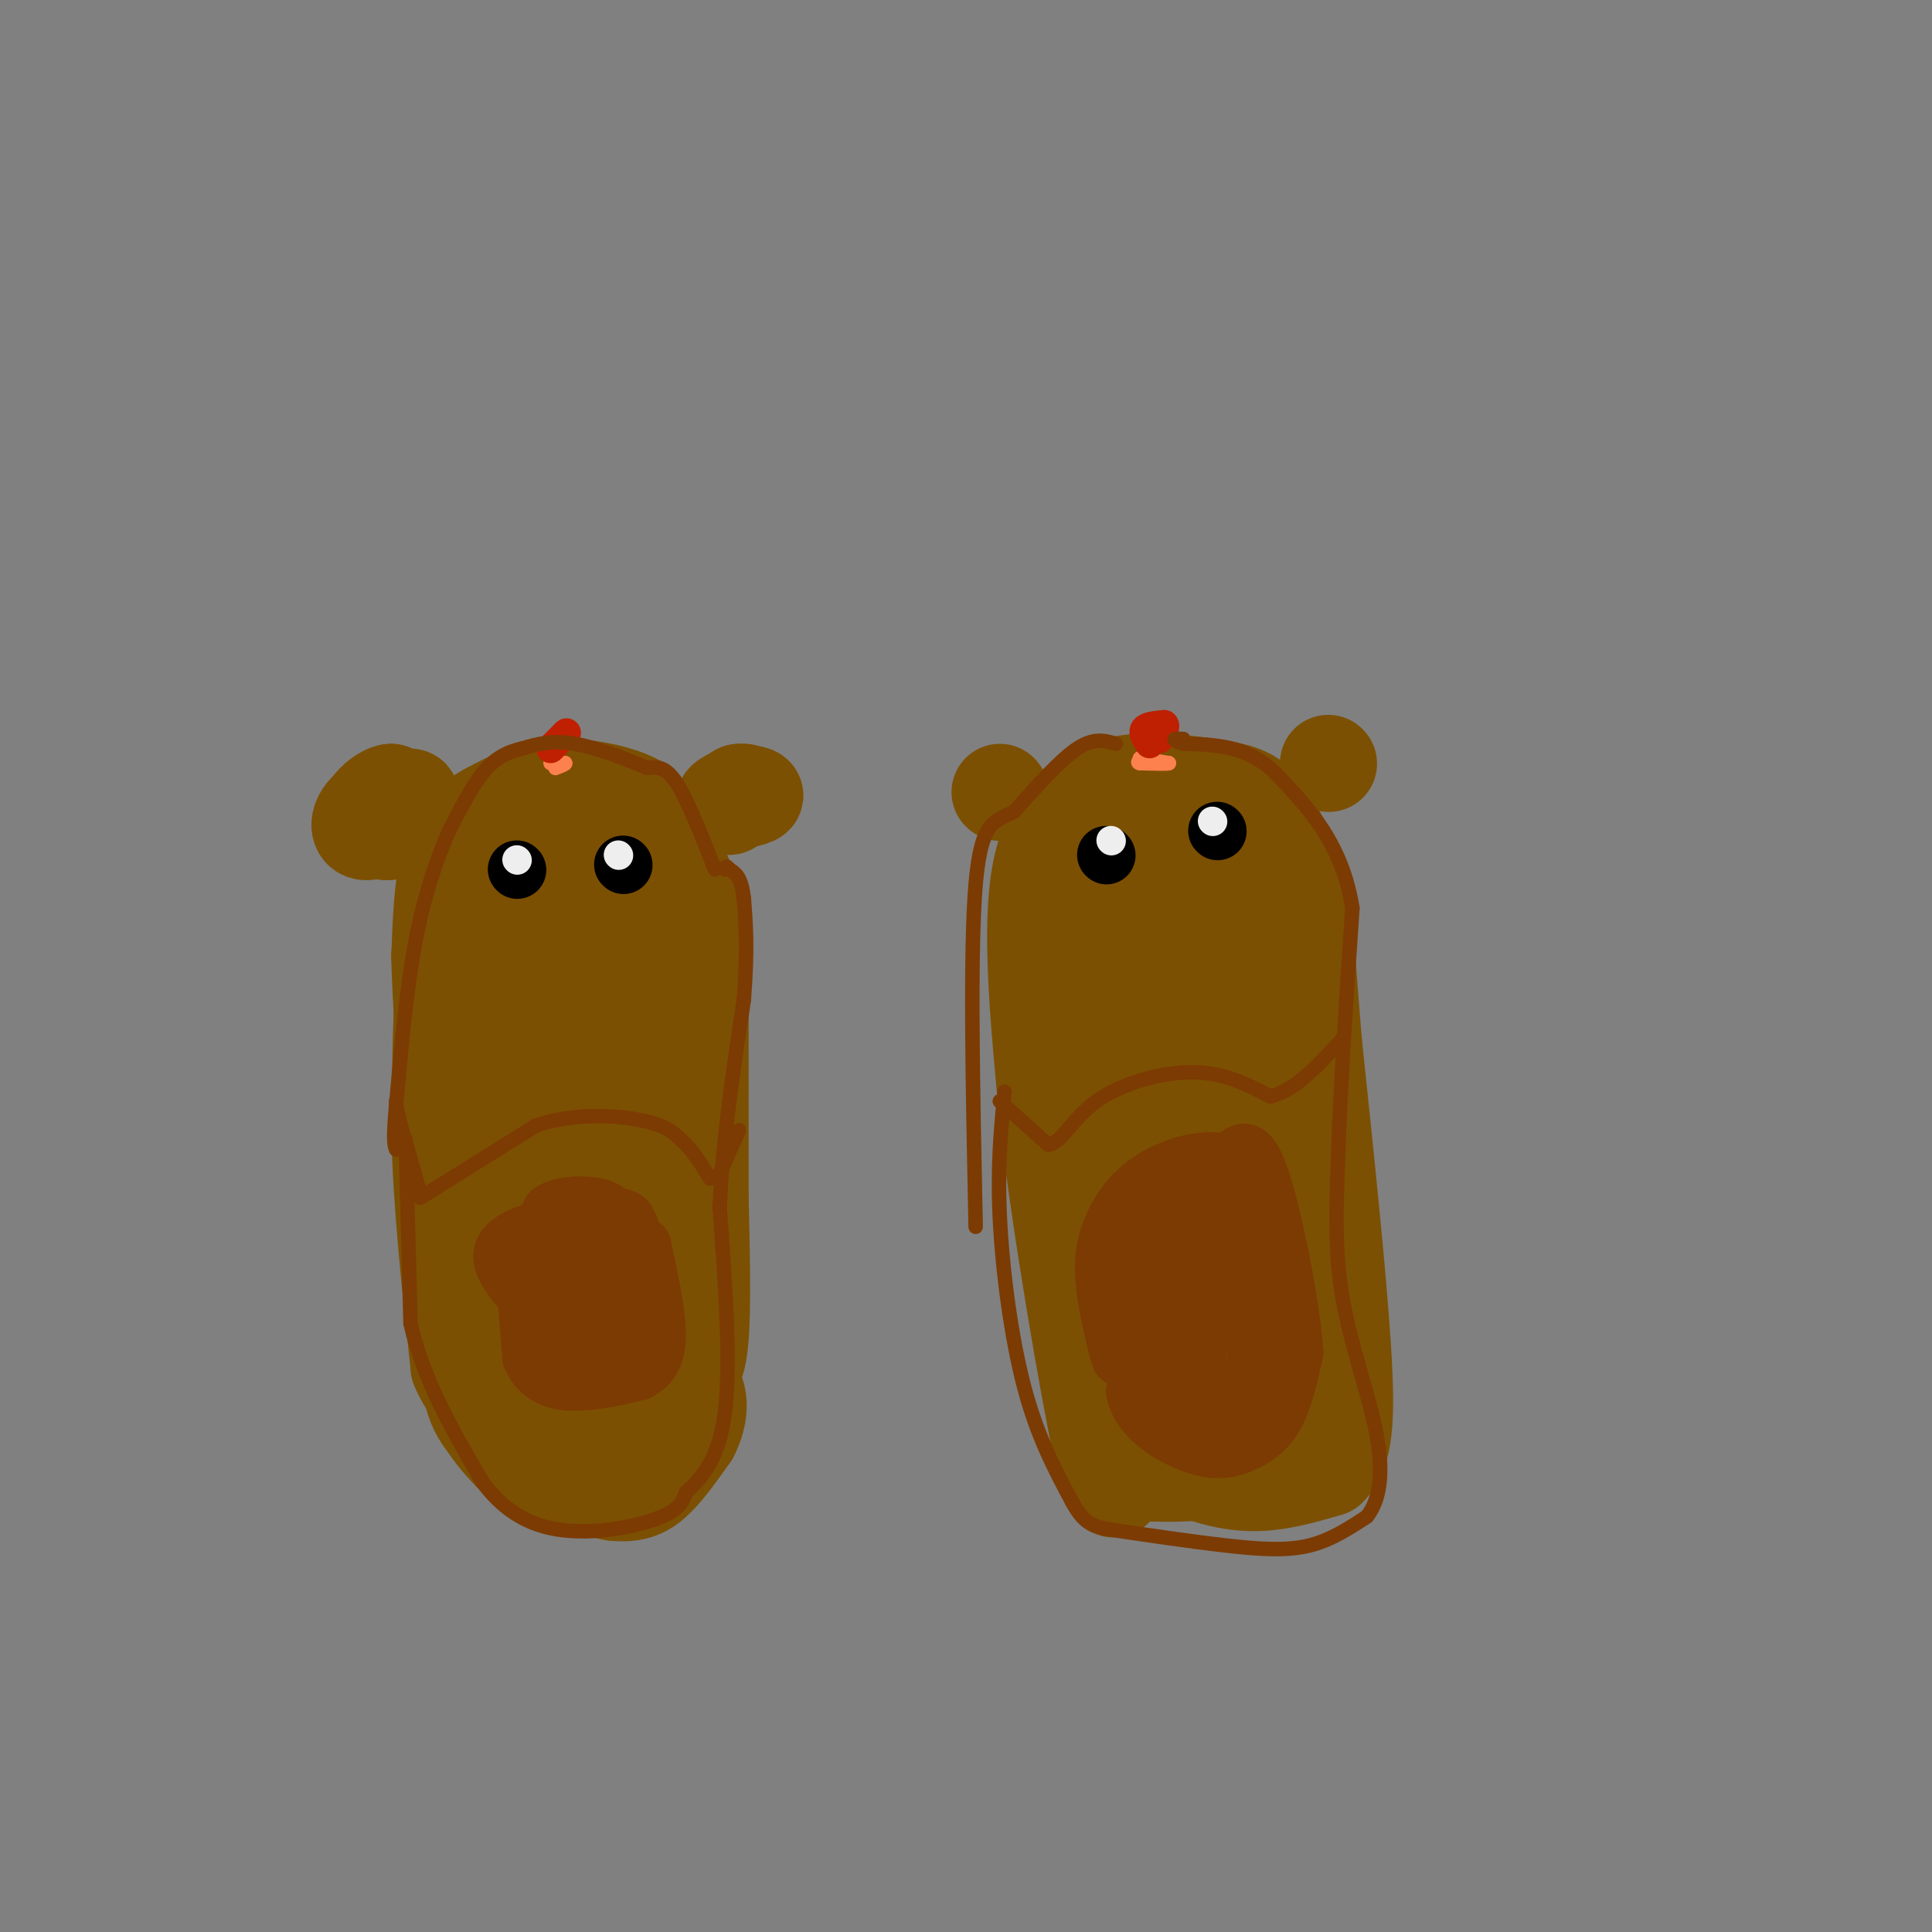 <svg viewBox='0 0 400 400' version='1.1' xmlns='http://www.w3.org/2000/svg' xmlns:xlink='http://www.w3.org/1999/xlink'><rect x="0" y="0" width="400" height="400" fill="#808080" stroke="none"/><g fill='none' stroke='rgb(124,80,2)' stroke-width='20' stroke-linecap='round' stroke-linejoin='round'><path d='M116,281c0.583,2.500 1.167,5.000 4,6c2.833,1.000 7.917,0.500 13,0'/><path d='M133,287c3.311,-1.111 5.089,-3.889 6,-8c0.911,-4.111 0.956,-9.556 1,-15'/><path d='M113,256c-0.417,6.167 -0.833,12.333 0,17c0.833,4.667 2.917,7.833 5,11'/><path d='M118,284c2.200,2.689 5.200,3.911 9,4c3.800,0.089 8.400,-0.956 13,-2'/><path d='M140,286c3.133,-1.022 4.467,-2.578 5,-9c0.533,-6.422 0.267,-17.711 0,-29'/><path d='M145,248c0.000,-11.167 0.000,-24.583 0,-38'/><path d='M145,210c0.089,-9.778 0.311,-15.222 -1,-21c-1.311,-5.778 -4.156,-11.889 -7,-18'/><path d='M137,171c-3.800,-3.467 -9.800,-3.133 -15,-2c-5.200,1.133 -9.600,3.067 -14,5'/><path d='M108,174c-3.583,1.631 -5.542,3.208 -8,5c-2.458,1.792 -5.417,3.798 -7,13c-1.583,9.202 -1.792,25.601 -2,42'/><path d='M91,234c0.333,15.167 2.167,32.083 4,49'/><path d='M95,283c3.667,9.333 10.833,8.167 18,7'/><path d='M113,290c4.466,1.609 6.630,2.132 10,0c3.370,-2.132 7.946,-6.920 11,-13c3.054,-6.080 4.587,-13.451 5,-21c0.413,-7.549 -0.293,-15.274 -1,-23'/><path d='M138,233c-1.070,-9.322 -3.246,-21.128 -5,-29c-1.754,-7.872 -3.088,-11.812 -6,-13c-2.912,-1.188 -7.404,0.375 -11,4c-3.596,3.625 -6.298,9.313 -9,15'/><path d='M107,210c-2.095,13.295 -2.833,39.032 -3,52c-0.167,12.968 0.237,13.168 1,15c0.763,1.832 1.885,5.295 4,6c2.115,0.705 5.223,-1.349 9,-6c3.777,-4.651 8.222,-11.900 10,-22c1.778,-10.100 0.889,-23.050 0,-36'/><path d='M128,219c-1.036,-7.648 -3.627,-8.766 -6,-8c-2.373,0.766 -4.528,3.418 -6,9c-1.472,5.582 -2.261,14.094 -2,21c0.261,6.906 1.570,12.205 3,8c1.430,-4.205 2.980,-17.916 2,-27c-0.980,-9.084 -4.490,-13.542 -8,-18'/><path d='M111,204c-1.940,-4.012 -2.792,-5.042 -3,-8c-0.208,-2.958 0.226,-7.845 3,-10c2.774,-2.155 7.887,-1.577 13,-1'/><path d='M124,185c3.756,-2.022 6.644,-6.578 8,-10c1.356,-3.422 1.178,-5.711 1,-8'/><path d='M133,167c-2.956,-2.356 -10.844,-4.244 -17,-4c-6.156,0.244 -10.578,2.622 -15,5'/><path d='M101,168c-4.022,2.111 -6.578,4.889 -8,10c-1.422,5.111 -1.711,12.556 -2,20'/><path d='M91,198c0.333,13.333 2.167,36.667 4,60'/><path d='M95,258c1.000,14.500 1.500,20.750 2,27'/><path d='M97,285c1.000,6.167 2.500,8.083 4,10'/><path d='M101,295c2.000,3.167 5.000,6.083 8,9'/><path d='M109,304c4.333,2.333 11.167,3.667 18,5'/><path d='M127,309c4.489,0.511 6.711,-0.711 9,-3c2.289,-2.289 4.644,-5.644 7,-9'/><path d='M143,297c1.607,-3.143 2.125,-6.500 1,-9c-1.125,-2.500 -3.893,-4.143 -7,-2c-3.107,2.143 -6.554,8.071 -10,14'/><path d='M127,300c-1.667,2.500 -0.833,1.750 0,1'/><path d='M151,167c0.000,0.000 3.000,-3.000 3,-3'/><path d='M154,164c-0.833,0.036 -4.417,1.625 -4,2c0.417,0.375 4.833,-0.464 6,-1c1.167,-0.536 -0.917,-0.768 -3,-1'/><path d='M153,164c-0.667,0.167 -0.833,1.083 -1,2'/><path d='M80,168c2.920,-1.337 5.841,-2.673 5,-3c-0.841,-0.327 -5.442,0.356 -8,2c-2.558,1.644 -3.073,4.250 -2,5c1.073,0.750 3.735,-0.357 5,-2c1.265,-1.643 1.132,-3.821 1,-6'/><path d='M81,164c-1.319,-0.070 -5.116,2.754 -5,5c0.116,2.246 4.147,3.912 5,3c0.853,-0.912 -1.470,-4.404 -3,-5c-1.530,-0.596 -2.265,1.702 -3,4'/><path d='M226,169c2.178,5.289 4.356,10.578 5,31c0.644,20.422 -0.244,55.978 0,73c0.244,17.022 1.622,15.511 3,14'/><path d='M234,287c0.620,3.853 0.671,6.486 2,9c1.329,2.514 3.935,4.907 8,7c4.065,2.093 9.590,3.884 15,4c5.410,0.116 10.705,-1.442 16,-3'/><path d='M275,304c3.422,-3.222 3.978,-9.778 3,-25c-0.978,-15.222 -3.489,-39.111 -6,-63'/><path d='M272,216c-1.314,-15.660 -1.600,-23.311 -3,-30c-1.400,-6.689 -3.915,-12.416 -6,-16c-2.085,-3.584 -3.738,-5.024 -7,-6c-3.262,-0.976 -8.131,-1.488 -13,-2'/><path d='M243,162c-4.893,-0.405 -10.625,-0.417 -16,2c-5.375,2.417 -10.393,7.262 -12,19c-1.607,11.738 0.196,30.369 2,49'/><path d='M217,232c2.631,22.667 8.208,54.833 11,68c2.792,13.167 2.798,7.333 4,5c1.202,-2.333 3.601,-1.167 6,0'/><path d='M238,305c4.276,0.111 11.966,0.389 17,-2c5.034,-2.389 7.411,-7.444 9,-10c1.589,-2.556 2.389,-2.611 1,-12c-1.389,-9.389 -4.968,-28.111 -9,-30c-4.032,-1.889 -8.516,13.056 -13,28'/><path d='M243,279c-1.918,6.456 -0.212,8.594 2,5c2.212,-3.594 4.930,-12.922 5,-13c0.070,-0.078 -2.507,9.092 -3,15c-0.493,5.908 1.098,8.552 4,5c2.902,-3.552 7.115,-13.301 9,-23c1.885,-9.699 1.443,-19.350 1,-29'/><path d='M261,239c-0.667,-13.917 -2.833,-34.208 -5,-45c-2.167,-10.792 -4.333,-12.083 -6,-12c-1.667,0.083 -2.833,1.542 -4,3'/><path d='M246,185c-1.166,-0.326 -2.080,-2.643 -3,4c-0.920,6.643 -1.844,22.244 0,41c1.844,18.756 6.458,40.665 6,35c-0.458,-5.665 -5.988,-38.904 -8,-56c-2.012,-17.096 -0.506,-18.048 1,-19'/><path d='M242,190c0.167,-5.500 0.083,-9.750 0,-14'/><path d='M275,158c0.000,0.000 0.100,0.100 0.1,0.1'/><path d='M207,164c0.000,0.000 0.100,0.100 0.1,0.1'/></g>
<g fill='none' stroke='rgb(124,59,2)' stroke-width='12' stroke-linecap='round' stroke-linejoin='round'><path d='M108,256c0.000,0.000 2.000,25.000 2,25'/><path d='M110,281c2.267,5.089 6.933,5.311 11,5c4.067,-0.311 7.533,-1.156 11,-2'/><path d='M132,284c2.733,-1.289 4.067,-3.511 4,-8c-0.067,-4.489 -1.533,-11.244 -3,-18'/><path d='M133,258c-3.667,-3.644 -11.333,-3.756 -15,-1c-3.667,2.756 -3.333,8.378 -3,14'/><path d='M115,271c-0.115,3.097 1.099,3.838 3,5c1.901,1.162 4.489,2.744 6,0c1.511,-2.744 1.945,-9.816 1,-12c-0.945,-2.184 -3.270,0.519 -4,3c-0.730,2.481 0.135,4.741 1,7'/><path d='M122,274c0.735,1.922 2.073,3.226 3,1c0.927,-2.226 1.442,-7.984 -1,-11c-2.442,-3.016 -7.841,-3.290 -10,-5c-2.159,-1.710 -1.080,-4.855 0,-8'/><path d='M114,251c2.089,-1.644 7.311,-1.756 10,-1c2.689,0.756 2.844,2.378 3,4'/><path d='M245,262c0.978,7.756 1.956,15.511 3,20c1.044,4.489 2.156,5.711 4,6c1.844,0.289 4.422,-0.356 7,-1'/><path d='M259,287c2.821,-0.493 6.375,-1.225 7,-6c0.625,-4.775 -1.678,-13.593 -6,-19c-4.322,-5.407 -10.663,-7.402 -14,-7c-3.337,0.402 -3.668,3.201 -4,6'/><path d='M242,261c-0.256,3.685 1.106,9.898 3,13c1.894,3.102 4.322,3.093 6,1c1.678,-2.093 2.607,-6.271 3,-9c0.393,-2.729 0.250,-4.010 -2,-2c-2.250,2.010 -6.606,7.310 -8,12c-1.394,4.690 0.173,8.768 2,11c1.827,2.232 3.913,2.616 6,3'/><path d='M252,290c3.156,0.553 8.045,0.437 10,-1c1.955,-1.437 0.974,-4.194 0,-7c-0.974,-2.806 -1.941,-5.659 -4,-9c-2.059,-3.341 -5.208,-7.169 -9,-5c-3.792,2.169 -8.226,10.334 -8,15c0.226,4.666 5.113,5.833 10,7'/><path d='M251,290c3.742,0.936 8.096,-0.223 9,-5c0.904,-4.777 -1.641,-13.171 -5,-17c-3.359,-3.829 -7.531,-3.094 -11,1c-3.469,4.094 -6.234,11.547 -9,19'/><path d='M235,288c0.818,5.376 7.364,9.317 12,11c4.636,1.683 7.364,1.107 10,0c2.636,-1.107 5.182,-2.745 7,-6c1.818,-3.255 2.909,-8.128 4,-13'/><path d='M268,280c-0.667,-9.889 -4.333,-28.111 -7,-36c-2.667,-7.889 -4.333,-5.444 -6,-3'/><path d='M255,241c-2.396,-0.684 -5.384,-0.895 -9,0c-3.616,0.895 -7.858,2.895 -11,6c-3.142,3.105 -5.183,7.316 -6,11c-0.817,3.684 -0.408,6.842 0,10'/><path d='M229,268c0.845,5.464 2.958,14.125 3,13c0.042,-1.125 -1.988,-12.036 -1,-19c0.988,-6.964 4.994,-9.982 9,-13'/><path d='M240,249c3.667,-2.500 8.333,-2.250 13,-2'/><path d='M107,266c-2.422,-3.200 -4.844,-6.400 -1,-9c3.844,-2.600 13.956,-4.600 19,-5c5.044,-0.400 5.022,0.800 5,2'/><path d='M130,254c0.833,0.333 0.417,0.167 0,0'/></g>
<g fill='none' stroke='rgb(124,59,2)' stroke-width='3' stroke-linecap='round' stroke-linejoin='round'><path d='M87,248c0.000,0.000 24.000,-15.000 24,-15'/><path d='M111,233c8.267,-2.733 16.933,-2.067 22,-1c5.067,1.067 6.533,2.533 8,4'/><path d='M141,236c2.333,2.000 4.167,5.000 6,8'/><path d='M87,247c0.000,0.000 -4.000,-14.000 -4,-14'/><path d='M83,233c-0.833,-3.167 -0.917,-4.083 -1,-5'/><path d='M149,243c0.000,0.000 4.000,-9.000 4,-9'/><path d='M207,228c0.000,0.000 10.000,9.000 10,9'/><path d='M217,237c2.810,-0.226 4.833,-5.292 10,-9c5.167,-3.708 13.476,-6.060 20,-6c6.524,0.060 11.262,2.530 16,5'/><path d='M263,227c5.167,-1.167 10.083,-6.583 15,-12'/></g>
<g fill='none' stroke='rgb(252,129,78)' stroke-width='3' stroke-linecap='round' stroke-linejoin='round'><path d='M114,158c0.000,0.000 3.000,0.000 3,0'/><path d='M117,158c0.167,0.167 -0.917,0.583 -2,1'/><path d='M236,157c0.000,0.000 6.000,1.000 6,1'/><path d='M242,158c0.000,0.167 -3.000,0.083 -6,0'/><path d='M236,158c-0.833,-0.167 0.083,-0.583 1,-1'/></g>
<g fill='none' stroke='rgb(0,0,0)' stroke-width='12' stroke-linecap='round' stroke-linejoin='round'><path d='M107,180c0.000,0.000 0.100,0.100 0.1,0.1'/><path d='M129,179c0.000,0.000 0.100,0.100 0.1,0.1'/><path d='M229,177c0.000,0.000 0.100,0.100 0.1,0.1'/><path d='M252,172c0.000,0.000 0.100,0.100 0.1,0.1'/></g>
<g fill='none' stroke='rgb(238,238,238)' stroke-width='6' stroke-linecap='round' stroke-linejoin='round'><path d='M107,178c0.000,0.000 0.100,0.100 0.1,0.1'/><path d='M128,177c0.000,0.000 0.100,0.100 0.1,0.1'/><path d='M230,174c0.000,0.000 0.100,0.100 0.1,0.1'/><path d='M251,170c0.000,0.000 0.100,0.100 0.1,0.1'/></g>
<g fill='none' stroke='rgb(191,32,1)' stroke-width='6' stroke-linecap='round' stroke-linejoin='round'><path d='M114,155c0.000,0.000 3.000,-3.000 3,-3'/><path d='M117,152c0.500,-0.500 0.250,-0.250 0,0'/><path d='M238,154c-0.750,-1.167 -1.500,-2.333 -1,-3c0.500,-0.667 2.250,-0.833 4,-1'/><path d='M241,150c0.500,0.333 -0.250,1.667 -1,3'/></g>
<g fill='none' stroke='rgb(124,59,2)' stroke-width='3' stroke-linecap='round' stroke-linejoin='round'><path d='M84,236c0.000,0.000 1.000,38.000 1,38'/><path d='M85,274c2.667,11.833 8.833,22.417 15,33'/><path d='M100,307c5.607,7.488 12.125,9.708 19,10c6.875,0.292 14.107,-1.345 18,-3c3.893,-1.655 4.446,-3.327 5,-5'/><path d='M142,309c2.600,-2.422 6.600,-5.978 8,-16c1.400,-10.022 0.200,-26.511 -1,-43'/><path d='M149,250c0.667,-14.333 2.833,-28.667 5,-43'/><path d='M154,207c0.833,-10.667 0.417,-15.833 0,-21'/><path d='M154,186c-0.500,-4.500 -1.750,-5.250 -3,-6'/><path d='M151,180c-0.667,-1.000 -0.833,-0.500 -1,0'/><path d='M148,180c-2.833,-7.250 -5.667,-14.500 -8,-18c-2.333,-3.500 -4.167,-3.250 -6,-3'/><path d='M134,159c-3.778,-1.622 -10.222,-4.178 -15,-5c-4.778,-0.822 -7.889,0.089 -11,1'/><path d='M108,155c-3.178,0.733 -5.622,2.067 -8,5c-2.378,2.933 -4.689,7.467 -7,12'/><path d='M93,172c-2.467,5.467 -5.133,13.133 -7,23c-1.867,9.867 -2.933,21.933 -4,34'/><path d='M82,229c-0.667,7.167 -0.333,8.083 0,9'/><path d='M208,226c-0.756,7.622 -1.511,15.244 -1,26c0.511,10.756 2.289,24.644 5,35c2.711,10.356 6.356,17.178 10,24'/><path d='M222,311c2.711,4.909 4.490,5.182 10,6c5.510,0.818 14.753,2.182 22,3c7.247,0.818 12.499,1.091 17,0c4.501,-1.091 8.250,-3.545 12,-6'/><path d='M283,314c2.714,-3.440 3.500,-9.042 2,-17c-1.500,-7.958 -5.286,-18.274 -7,-28c-1.714,-9.726 -1.357,-18.863 -1,-28'/><path d='M277,241c0.333,-13.500 1.667,-33.250 3,-53'/><path d='M280,188c-2.167,-13.500 -9.083,-20.750 -16,-28'/><path d='M264,160c-5.833,-5.667 -12.417,-5.833 -19,-6'/><path d='M245,154c-3.167,-1.167 -1.583,-1.083 0,-1'/><path d='M231,154c-2.250,-0.667 -4.500,-1.333 -8,1c-3.500,2.333 -8.250,7.667 -13,13'/><path d='M210,168c-3.800,2.200 -6.800,1.200 -8,15c-1.200,13.800 -0.600,42.400 0,71'/></g>
</svg>